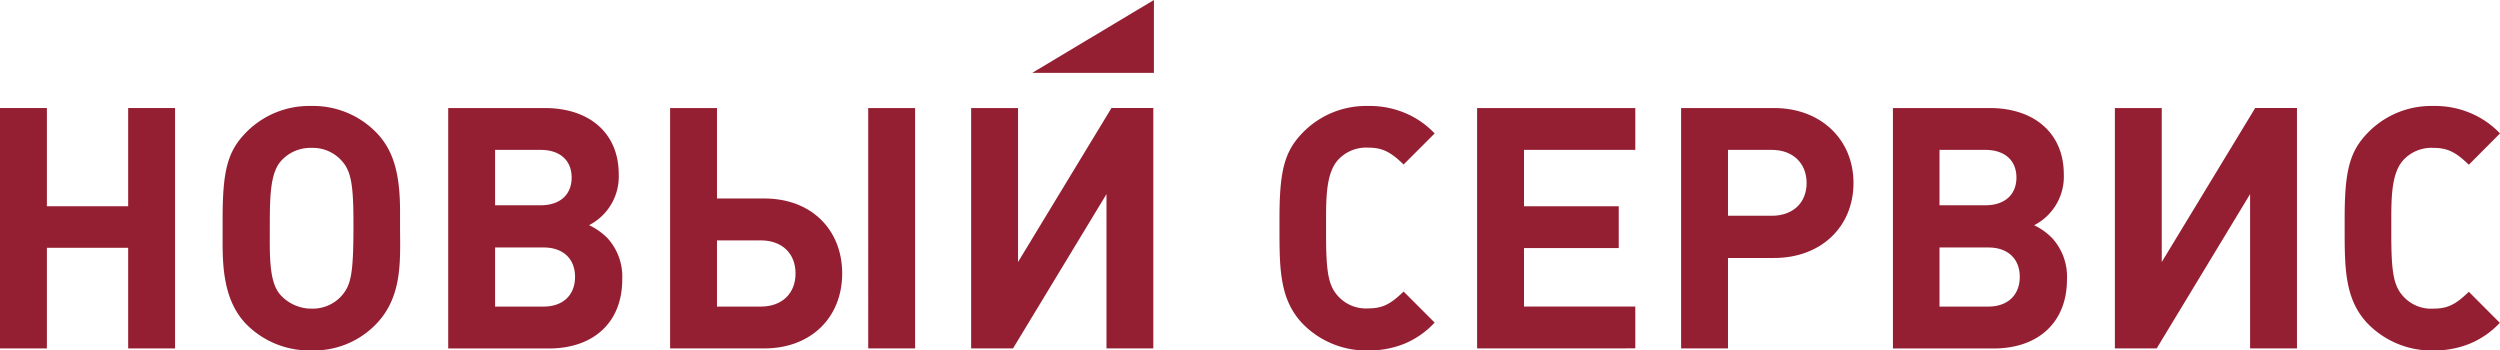 <svg xmlns="http://www.w3.org/2000/svg" viewBox="0 0 412.14 57.77"><defs><style>.cls-1{fill:#951f32;}</style></defs><title>Ресурс 5</title><g id="Слой_2" data-name="Слой 2"><g id="Слой_1-2" data-name="Слой 1"><polygon class="cls-1" points="190.23 0 170.17 12.01 190.23 12.01 190.23 0"/><path class="cls-1" d="M21.13,57.44V40.85H7.73V57.44H0V17.81H7.73V34h13.4V17.81h7.73V57.44Z"/><path class="cls-1" d="M62,53.43a14.24,14.24,0,0,1-10.68,4.34,14.57,14.57,0,0,1-10.73-4.34c-4.17-4.29-3.89-10.86-3.89-15.25V36c0-7.9.83-11.08,3.89-14.19a14.57,14.57,0,0,1,10.73-4.34A14.54,14.54,0,0,1,62,21.81c2.78,2.84,3.95,6.62,3.95,13v2.78C66,43.3,66.27,49,62,53.43ZM56.32,26.49a6.38,6.38,0,0,0-4.95-2.11,6.5,6.5,0,0,0-5,2.11c-1.78,1.95-1.89,5.68-1.89,10.58s-.22,9.58,1.89,11.69a6.88,6.88,0,0,0,5,2.12,6.38,6.38,0,0,0,4.95-2.12c1.61-1.84,1.95-3.78,1.95-11.86C58.27,30.39,57.88,28.21,56.32,26.49Z"/><path class="cls-1" d="M100.13,39.24a9.43,9.43,0,0,1,2.45,6.85c0,7-4.67,11.36-12.12,11.36H73.89V17.81h15.9C97.24,17.81,102,22,102,28.71a9,9,0,0,1-4.89,8.41A10.67,10.67,0,0,1,100.13,39.24Zm-11-5.4c3.17,0,5.11-1.73,5.11-4.57s-1.94-4.56-5.11-4.56H81.62v9.13Zm.5,16.7c3.17,0,5.17-1.89,5.17-4.9s-2-4.84-5.17-4.84H81.62v9.74Z"/><path class="cls-1" d="M126,57.44H110.47V17.81h7.73V32.72H126c7.73,0,12.84,5.12,12.84,12.36S133.71,57.44,126,57.44Zm-.61-17.81H118.2V50.54h7.23c3.5,0,5.72-2.17,5.72-5.46S128.93,39.63,125.43,39.63Zm17.74,17.81V17.81h7.73V57.44Z"/><path class="cls-1" d="M182.41,57.44V32L167,57.44h-6.9V17.81h7.73V43.19l15.4-25.38h6.9V57.44Z"/><path class="cls-1" d="M231.39,56.72a15.73,15.73,0,0,1-5.78,1.06,14.7,14.7,0,0,1-10.79-4.34c-3.89-4-3.89-9.19-3.89-15.81V36c0-7.9.83-11.08,3.89-14.19a14.57,14.57,0,0,1,10.73-4.34,15,15,0,0,1,5.84,1.06A14.27,14.27,0,0,1,236.51,22l-5.12,5.12c-2.17-2.12-3.56-2.78-5.84-2.78a6.26,6.26,0,0,0-5,2.06c-1.94,2.17-1.94,6.29-1.94,10.08v2.11c0,6.29.39,8.46,1.94,10.19a6.18,6.18,0,0,0,5,2.06c2.34,0,3.67-.67,5.84-2.78l5.12,5.12A14.25,14.25,0,0,1,231.39,56.72Z"/><path class="cls-1" d="M243.51,57.44V17.81h26.08v6.9H251.24V34h15.62v6.9H251.24v9.63h18.35v6.9Z"/><path class="cls-1" d="M292.49,17.81c7.62,0,13.07,5.12,13.07,12.36s-5.39,12.36-13.07,12.36h-7.62V57.44h-7.73V17.81Zm-.39,17.76c3.45,0,5.73-2.12,5.73-5.4s-2.28-5.46-5.73-5.46h-7.23V35.56Z"/><path class="cls-1" d="M338.3,39.24a9.43,9.43,0,0,1,2.45,6.85c0,7-4.67,11.36-12.12,11.36H312.06V17.81H328c7.45,0,12.23,4.23,12.23,10.91a9,9,0,0,1-4.89,8.41A10.64,10.64,0,0,1,338.3,39.24Zm-11-5.4c3.17,0,5.12-1.73,5.12-4.57s-1.94-4.56-5.12-4.56h-7.56v9.13Zm.5,16.7c3.17,0,5.17-1.89,5.17-4.9s-2-4.84-5.17-4.84h-8.06v9.74Z"/><path class="cls-1" d="M370.94,57.44V32l-15.4,25.44h-6.89V17.81h7.73V43.19l15.4-25.38h6.89V57.44Z"/><path class="cls-1" d="M407,56.72a15.75,15.75,0,0,1-5.79,1.06,14.71,14.71,0,0,1-10.79-4.34c-3.89-4-3.89-9.19-3.89-15.81V36c0-7.9.83-11.08,3.89-14.19a14.58,14.58,0,0,1,10.73-4.34A15,15,0,0,1,407,18.53,14.28,14.28,0,0,1,412.14,22L407,27.16c-2.17-2.12-3.56-2.78-5.84-2.78a6.27,6.27,0,0,0-5,2.06c-1.94,2.17-1.94,6.29-1.94,10.08v2.11c0,6.29.39,8.46,1.94,10.19a6.18,6.18,0,0,0,5,2.06c2.33,0,3.67-.67,5.84-2.78l5.11,5.12A14.26,14.26,0,0,1,407,56.72Z"/></g></g></svg>